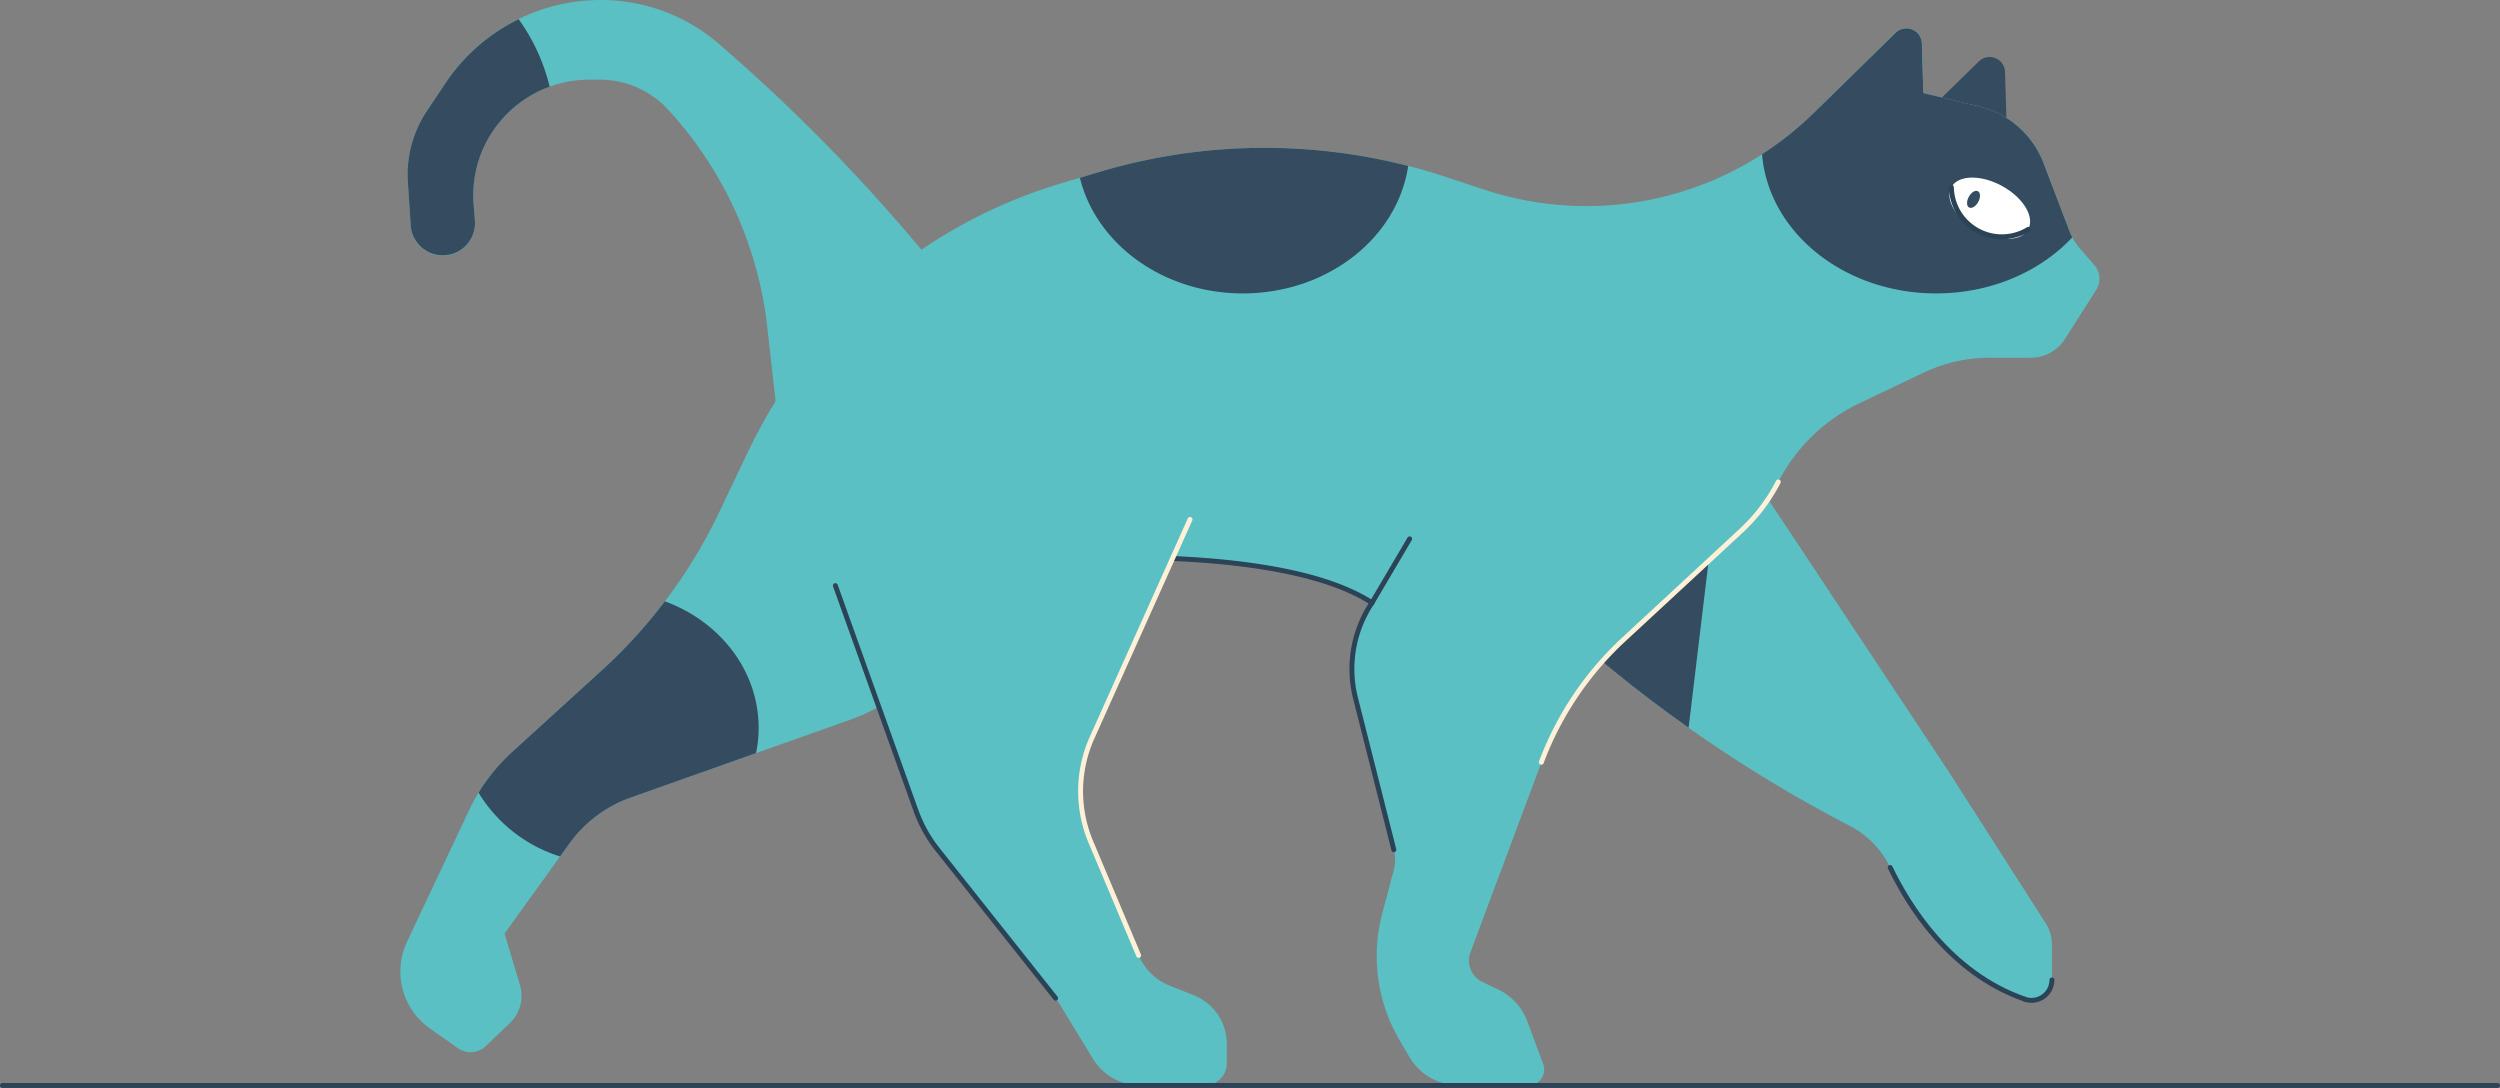<svg id="Layer_1" data-name="Layer 1" xmlns="http://www.w3.org/2000/svg" viewBox="0 0 1017.35 442.72"><rect x="0" y="0" width="1017.35" height="442.72" fill="#808080" stroke="none"/><title>cat, pet, feline, nature, wildlife, animal</title><path d="M816.52,49.48l-.59-20.22A6.28,6.28,0,0,0,805.26,25L771.68,57.82" fill="#354b5f"/><path d="M615.14,239.06c1.78,1.42,21.23,17.31,41.18,33.63A556,556,0,0,0,752.64,336h0a37.27,37.27,0,0,1,16.55,17c7.35,15.37,24.28,42.95,54.72,53.59a8.31,8.31,0,0,0,11.1-7.8V384.32a16,16,0,0,0-2.52-8.61l-39.36-61.5-84.51-127.5" fill="#5bc0c3"/><path d="M823.91,406.6a8.31,8.31,0,0,0,11.1-7.8" fill="none" stroke="#2b4257" stroke-linecap="round" stroke-miterlimit="10" stroke-width="2"/><path d="M769.19,353c7.35,15.37,24.28,42.95,54.72,53.59" fill="none" stroke="#2b4257" stroke-linecap="round" stroke-miterlimit="10" stroke-width="2"/><path d="M695.94,223l-44.81-4.06-32.66,18.28,16.74,18.24,21.11,17.26q15,12.27,30.84,23.42Z" fill="#354b5f"/><path d="M842,93.71,831.6,66.44a37.54,37.54,0,0,0-26.4-23.18l-22.54-5.37-.59-20.22a6.28,6.28,0,0,0-10.67-4.31L737.82,46.23a132.07,132.07,0,0,1-41.17,27.33h0a132,132,0,0,1-92.59,3.63l-15.53-5.14A235.17,235.17,0,0,0,447.64,69.9l-15.48,4.61a206.67,206.67,0,0,0-101.61,67.88h0a206.71,206.71,0,0,0-26.13,41.4l-11.7,24.57a208.2,208.2,0,0,1-47.84,64.46L208.32,306.1A74.62,74.62,0,0,0,191,329.5l-25.37,53.74A28.37,28.37,0,0,0,175,418.55l11.37,8a8.93,8.93,0,0,0,11.29-.84l9.79-9.35a15.44,15.44,0,0,0,4.13-15.6l-6.26-20.85,26.35-36.6a52.35,52.35,0,0,1,24.94-18.72L345.69,293a80,80,0,0,0,32.77-22l15.78-17.61a79.78,79.78,0,0,1,58.89-26.56c33.23-.22,80.78,2.58,105.18,18.44h0a48.56,48.56,0,0,0-6.68,38.86l15.58,61.62a16.68,16.68,0,0,1-.05,8.42l-4.67,17.6a67.53,67.53,0,0,0,6.9,51.25l4.09,7a23.39,23.39,0,0,0,20.22,11.63H622a6.36,6.36,0,0,0,6-8.58l-6.5-17.49a23.23,23.23,0,0,0-11.77-12.89l-6.48-3.1a9.63,9.63,0,0,1-4.87-12.07l28.94-77.4a130.25,130.25,0,0,1,33.58-50L708.53,216a72.23,72.23,0,0,0,15.13-19.89h0a72,72,0,0,1,33.11-32.07l26-12.38a62.87,62.87,0,0,1,27-6.09h16.64a16.5,16.5,0,0,0,13.92-7.64l12.72-20a8.38,8.38,0,0,0-.74-10l-6.06-7A24.29,24.29,0,0,1,842,93.71Z" fill="#5bc0c3"/><path d="M627.23,310.19a130.25,130.25,0,0,1,33.58-50L708.53,216a72.23,72.23,0,0,0,15.13-19.89h0" fill="none" stroke="#fff1d7" stroke-linecap="round" stroke-miterlimit="10" stroke-width="2"/><path d="M782.66,37.89l-.59-20.22a6.28,6.28,0,0,0-10.67-4.31L737.82,46.23" fill="#5bc0c3"/><path d="M831.6,66.44a37.54,37.54,0,0,0-26.4-23.18l-22.54-5.37-.59-20.22a6.28,6.28,0,0,0-10.67-4.31L737.82,46.23a132.08,132.08,0,0,1-20.77,16.54c2.58,31.64,33.3,56.63,70.84,56.63,22.41,0,42.39-8.91,55.41-22.81A25.92,25.92,0,0,1,842,93.71Z" fill="#354b5f"/><path d="M558.31,245.29a48.56,48.56,0,0,0-6.68,38.86l15.58,61.62" fill="none" stroke="#2b4257" stroke-linecap="round" stroke-miterlimit="10" stroke-width="2"/><path d="M394.24,253.41a79.78,79.78,0,0,1,58.89-26.56c33.23-.22,80.78,2.58,105.18,18.44l15.33-26" fill="none" stroke="#2b4257" stroke-linecap="round" stroke-miterlimit="10" stroke-width="2"/><path d="M485.77,405,476,401.11a22.8,22.8,0,0,1-12.6-12.32l-19.43-46.1a53.27,53.27,0,0,1,.49-42.53l39.85-88.77L396,186.71l-56.09,51.6,32.79,91.53a55.75,55.75,0,0,0,8.84,15.9l48,60.47a22.74,22.74,0,0,1,1.61,2.31l13.57,22.29a22.73,22.73,0,0,0,19.41,10.91h26.1a9,9,0,0,0,9-9v-8A21.29,21.29,0,0,0,485.77,405Z" fill="#5bc0c3"/><path d="M463.36,388.79l-19.43-46.1a53.27,53.27,0,0,1,.49-42.53l39.85-88.77" fill="none" stroke="#fff1d7" stroke-linecap="round" stroke-miterlimit="10" stroke-width="2"/><path d="M339.94,238.31l32.79,91.53a55.75,55.75,0,0,0,8.84,15.9l48,60.47" fill="none" stroke="#2b4257" stroke-linecap="round" stroke-miterlimit="10" stroke-width="2"/><path d="M317,175.49l-4.76-42.4a156.47,156.47,0,0,0-40.34-88.47h0a37.84,37.84,0,0,0-27.84-12.21h-4.19a47.45,47.45,0,0,0-38.29,19.43h0a46.67,46.67,0,0,0-8.86,31.22l.53,6.77A13.1,13.1,0,0,1,180.2,104h0a13.08,13.08,0,0,1-13.06-12.24L166,74.12a46.68,46.68,0,0,1,7.75-29l7.53-11.29A76,76,0,0,1,244.54,0h0a73.49,73.49,0,0,1,48.37,18.17l3.7,3.24a716.68,716.68,0,0,1,80.05,82.27l1.67,2" fill="#5bc0c3"/><ellipse cx="809.75" cy="84.77" rx="10.35" ry="17.84" transform="translate(347.2 754.79) rotate(-61.36)" fill="#fff"/><path d="M794.1,76.22a20.54,20.54,0,0,0,31.3,17.1" fill="none" stroke="#2b4257" stroke-linecap="round" stroke-miterlimit="10" stroke-width="2"/><ellipse cx="803.14" cy="81.16" rx="3.77" ry="2.19" transform="translate(346.93 747.1) rotate(-61.36)" fill="#354b5f"/><path d="M447.64,69.9l-8.19,2.44c6.59,26.9,33.77,47.06,66.32,47.06,34.46,0,62.9-22.6,67.27-51.86A235.15,235.15,0,0,0,447.64,69.9Z" fill="#354b5f"/><path d="M307.67,306.47a51.14,51.14,0,0,0,1.05-10.25c0-23.36-15.8-43.34-38.15-51.51a207.78,207.78,0,0,1-25.69,28.11L208.32,306.1a75.09,75.09,0,0,0-13.57,16.49,59.69,59.69,0,0,0,33.17,25.94l3.76-5.23a52.35,52.35,0,0,1,24.94-18.72Z" fill="#354b5f"/><path d="M223.67,35.27A78.64,78.64,0,0,0,211.06,7.81a75.88,75.88,0,0,0-29.8,26.06l-7.53,11.29a46.68,46.68,0,0,0-7.75,29l1.16,17.59a13.09,13.09,0,1,0,26.12-1.88l-.53-6.77a46.67,46.67,0,0,1,8.86-31.22h0A47.37,47.37,0,0,1,223.67,35.27Z" fill="#354b5f"/><line x1="1" y1="441.72" x2="1016.35" y2="441.72" fill="none" stroke="#2b4257" stroke-linecap="round" stroke-miterlimit="10" stroke-width="2"/></svg>